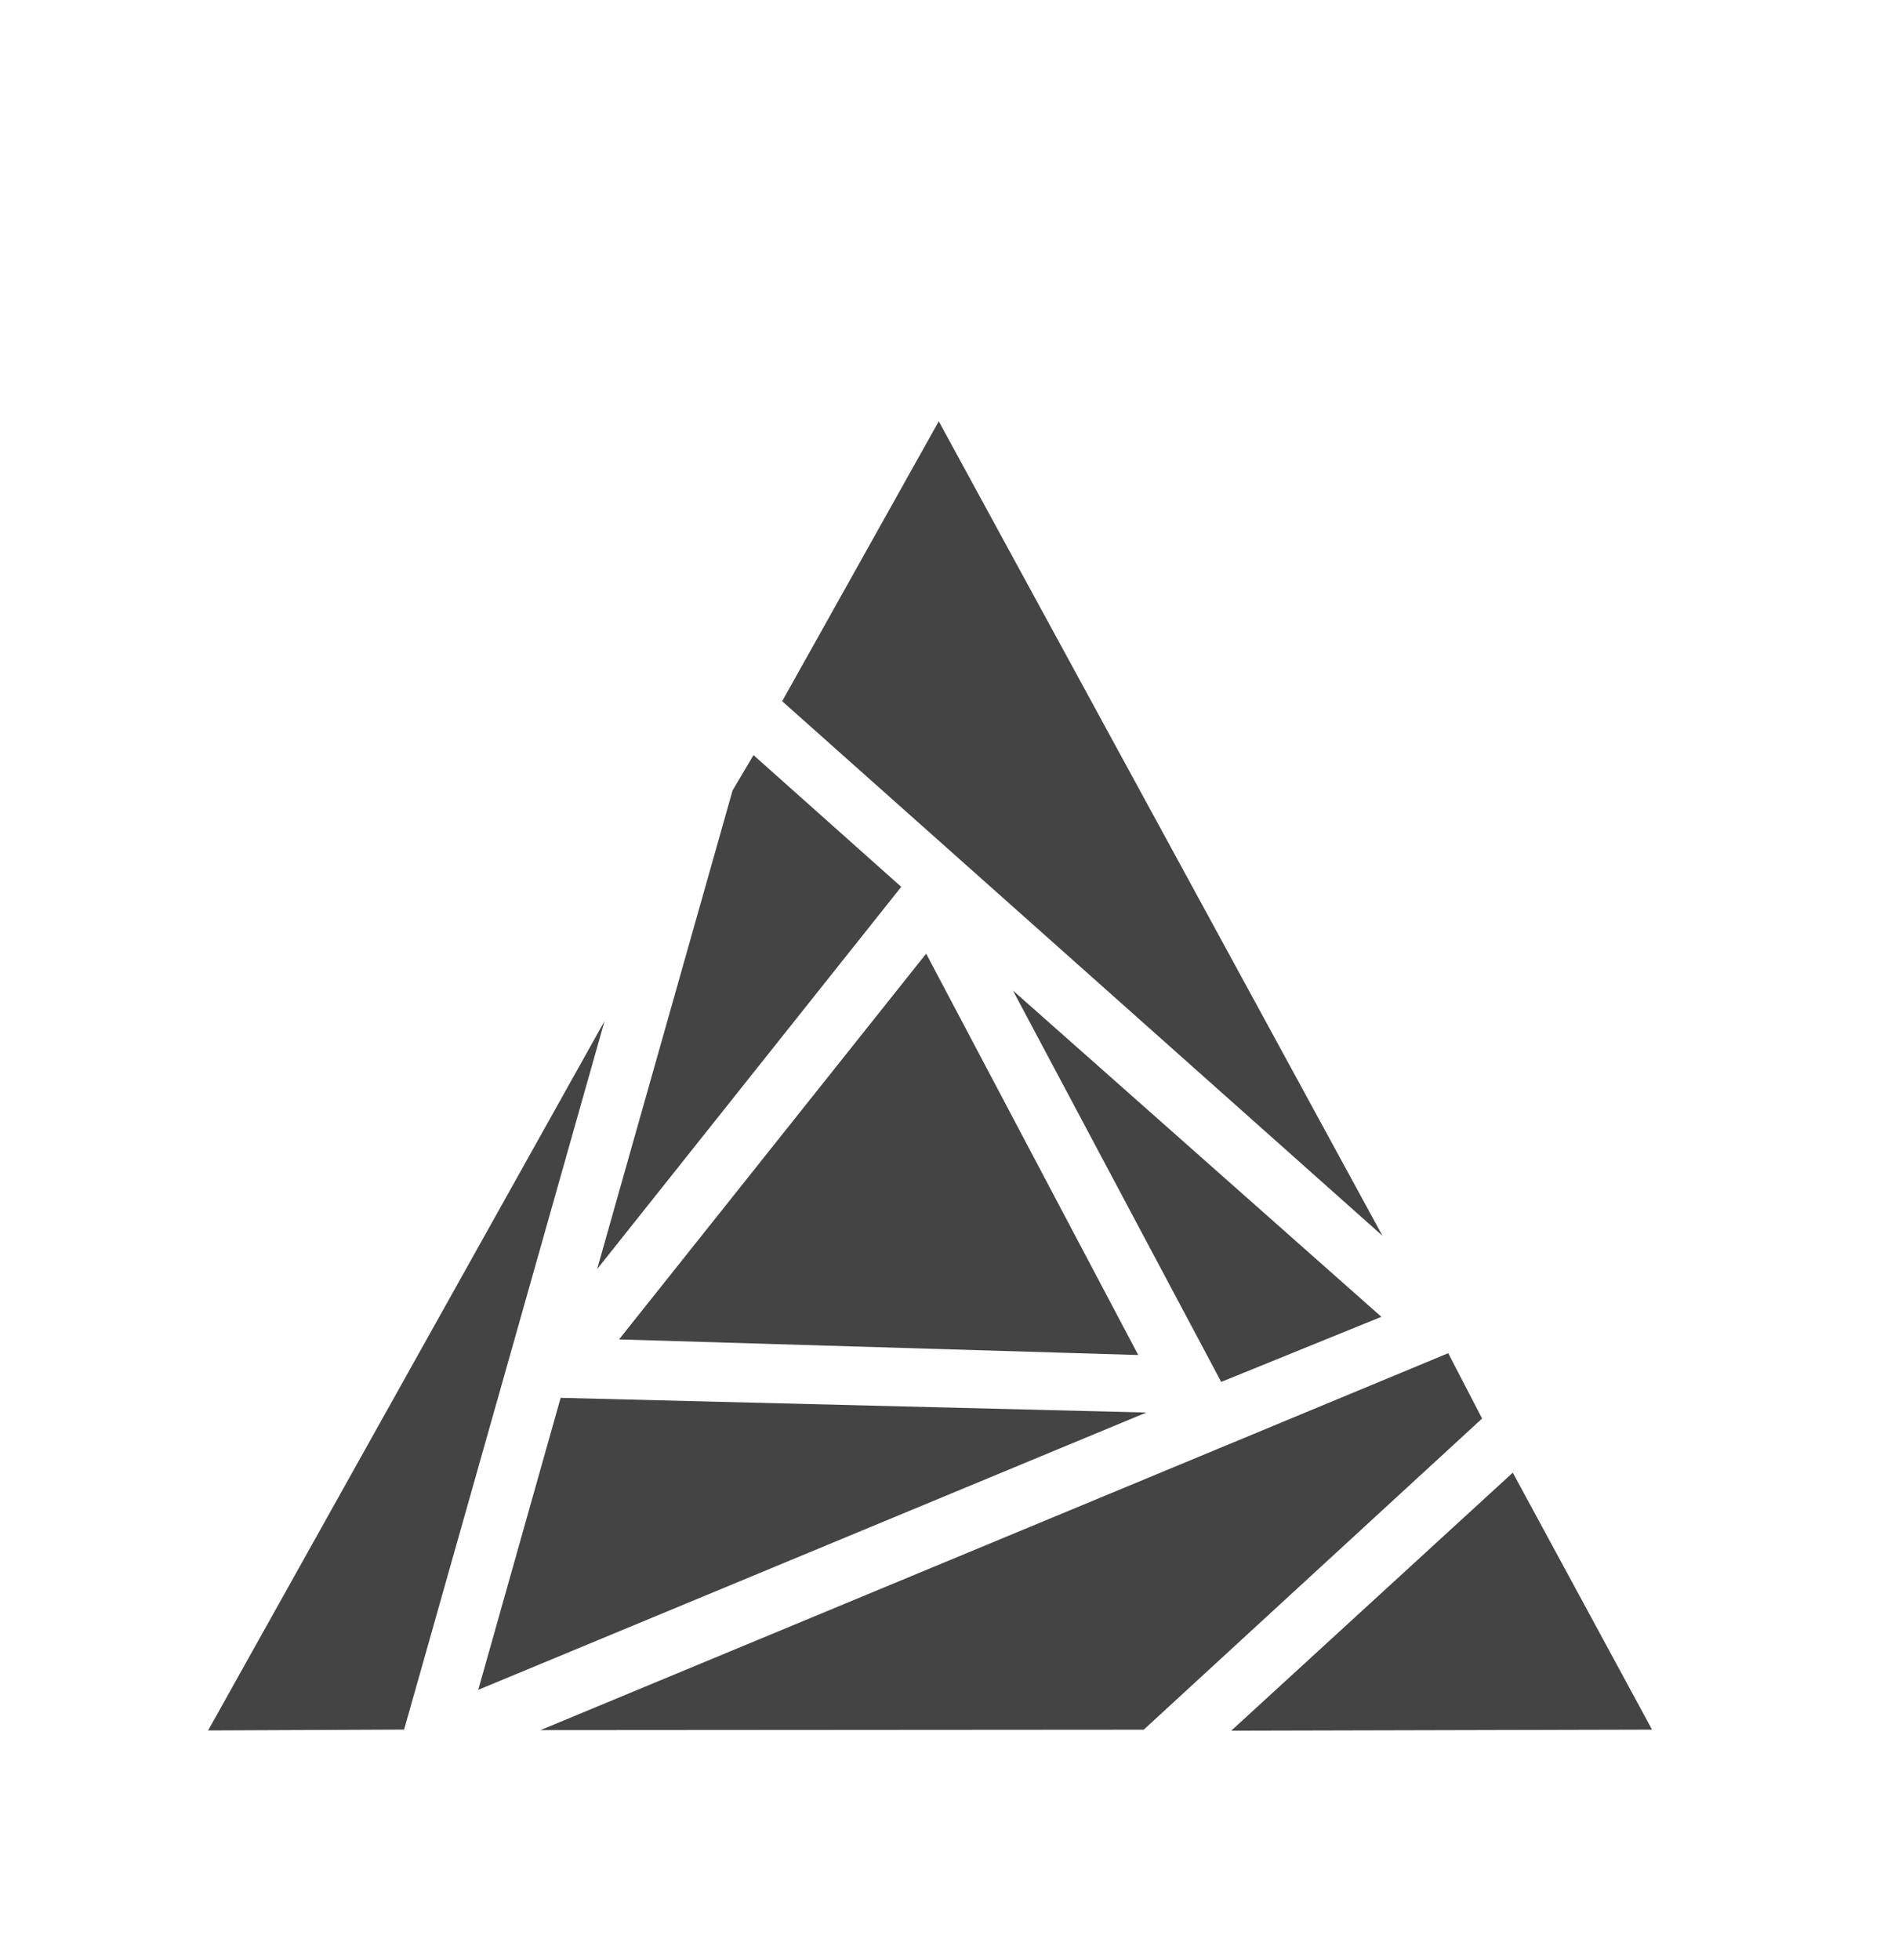 <!-- Generated by IcoMoon.io -->
<svg version="1.1" xmlns="http://www.w3.org/2000/svg" width="31" height="32" viewBox="0 0 31 32">
<path fill="#444" d="M12.775 11.45l2.558-4.571 7.247 13.3-9.805-8.729zM9.753 20.723l2.212-7.815 0.342-0.578 2.413 2.151-4.967 6.242zM10.111 21.871l5.016-6.299 3.464 6.554-8.48-0.255zM16.542 16.172l6.020 5.33-2.616 1.063-3.403-6.393zM3.399 28.256l6.475-11.583-3.274 11.569-3.201 0.014zM8.827 28.251l14.827-6.155 0.553 1.067-5.527 5.081-9.853 0.007zM9.157 22.825l9.566 0.24-10.912 4.528 1.346-4.768zM20.109 28.261l4.599-4.214 2.275 4.196-6.874 0.017z"></path>
</svg>
